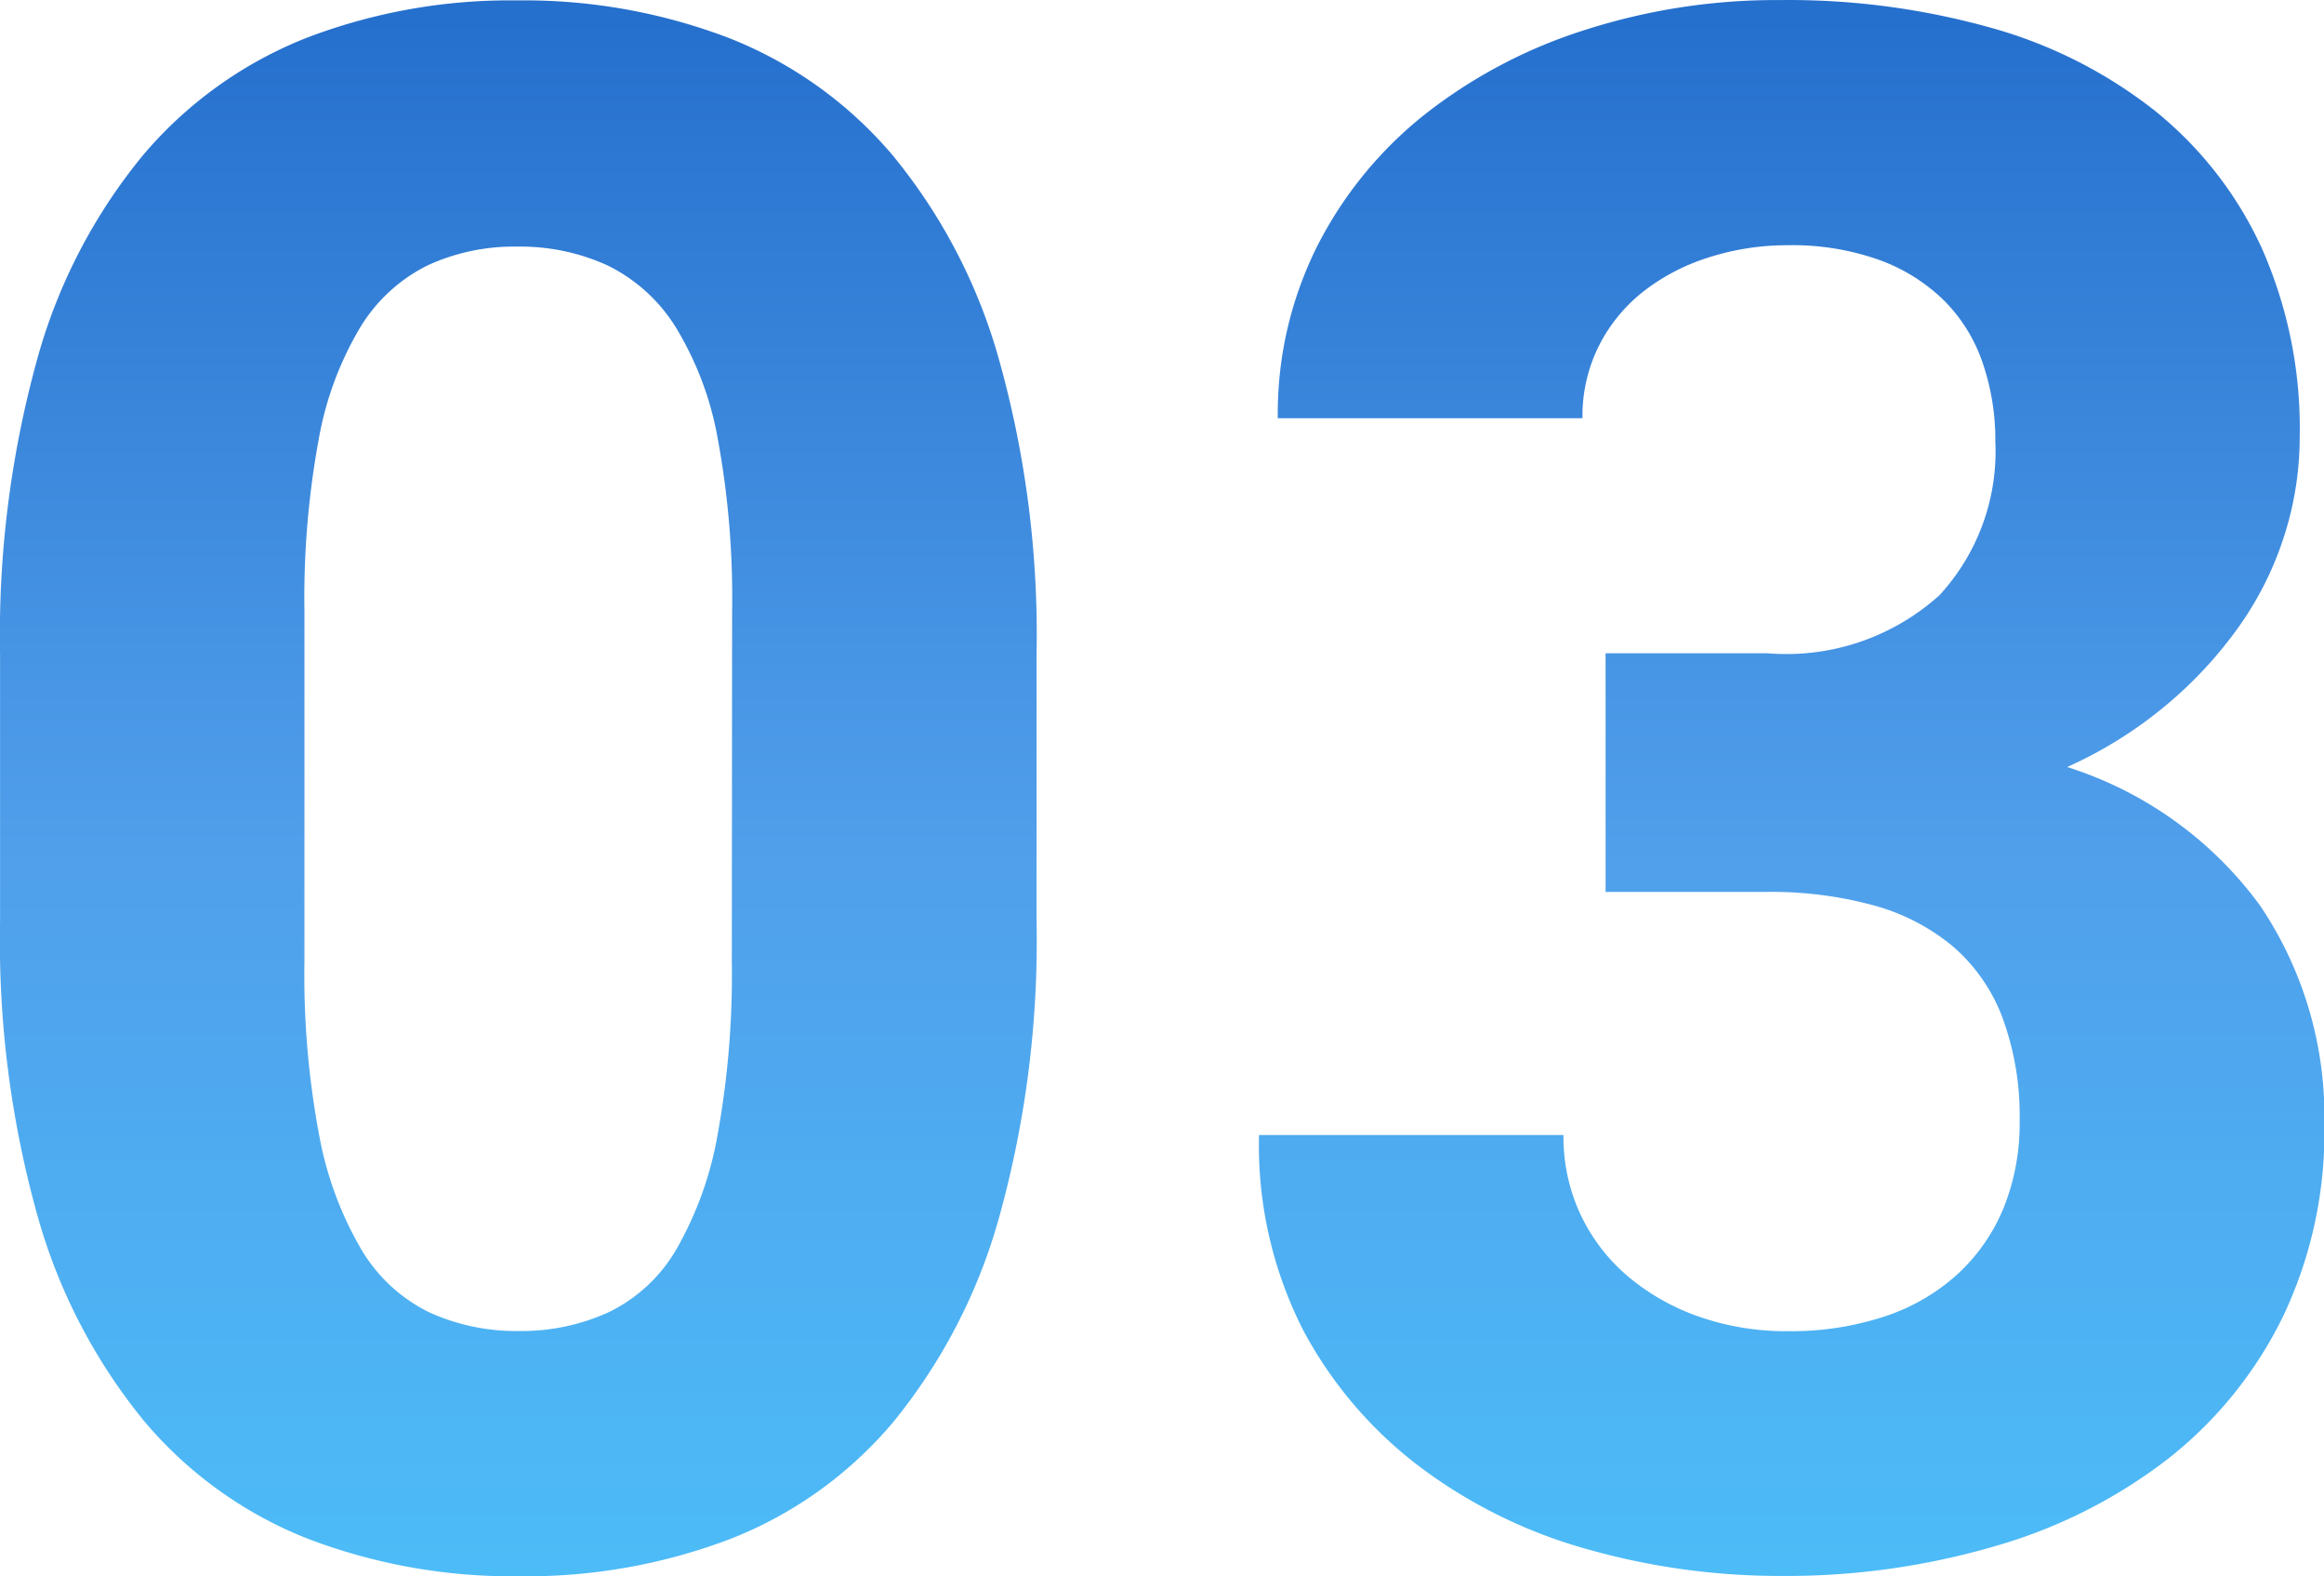 <svg xmlns="http://www.w3.org/2000/svg" xmlns:xlink="http://www.w3.org/1999/xlink" width="40" height="27.124" viewBox="0 0 40 27.124">
  <defs>
    <linearGradient id="linear-gradient" x1="0.5" x2="0.5" y2="1" gradientUnits="objectBoundingBox">
      <stop offset="0" stop-color="#236dcc"/>
      <stop offset="0.007" stop-color="#246ecc"/>
      <stop offset="0.542" stop-color="#509feb"/>
      <stop offset="1" stop-color="#4cbcf7"/>
    </linearGradient>
  </defs>
  <path id="Path_405852" data-name="Path 405852" d="M-6.452-16.585a17.781,17.781,0,0,1-.644,5.1A9.671,9.671,0,0,1-8.909-7.973a6.985,6.985,0,0,1-2.81,2.022,9.876,9.876,0,0,1-3.635.644,9.876,9.876,0,0,1-3.635-.644,7.055,7.055,0,0,1-2.819-2.022,9.692,9.692,0,0,1-1.831-3.508,17.549,17.549,0,0,1-.653-5.1v-4.587a17.781,17.781,0,0,1,.644-5.1,9.5,9.5,0,0,1,1.822-3.5,7.105,7.105,0,0,1,2.81-2.013,9.8,9.8,0,0,1,3.626-.644,9.876,9.876,0,0,1,3.635.644,7.092,7.092,0,0,1,2.819,2.013,9.6,9.6,0,0,1,1.831,3.5,17.549,17.549,0,0,1,.653,5.1Zm-5.24-5.33a15.056,15.056,0,0,0-.245-2.955,5.56,5.56,0,0,0-.725-1.931,2.869,2.869,0,0,0-1.169-1.061,3.6,3.6,0,0,0-1.559-.326,3.539,3.539,0,0,0-1.55.326A2.827,2.827,0,0,0-18.092-26.8a5.687,5.687,0,0,0-.716,1.931,15.056,15.056,0,0,0-.245,2.955V-15.9A14.919,14.919,0,0,0-18.8-12.9a6.039,6.039,0,0,0,.725,1.967,2.78,2.78,0,0,0,1.16,1.079,3.6,3.6,0,0,0,1.559.326A3.6,3.6,0,0,0-13.8-9.859a2.726,2.726,0,0,0,1.151-1.079,6.051,6.051,0,0,0,.707-1.967,15.456,15.456,0,0,0,.245-2.992Zm15.034.725H6.134a3.934,3.934,0,0,0,2.955-1,3.654,3.654,0,0,0,.961-2.647,4.084,4.084,0,0,0-.218-1.351,2.781,2.781,0,0,0-.662-1.07,3.1,3.1,0,0,0-1.115-.7,4.451,4.451,0,0,0-1.577-.254A4.415,4.415,0,0,0,5.11-28a3.554,3.554,0,0,0-1.124.589,2.788,2.788,0,0,0-.761.934,2.7,2.7,0,0,0-.281,1.242H-2.3a6.427,6.427,0,0,1,.68-2.964A6.854,6.854,0,0,1,.232-30.464a8.691,8.691,0,0,1,2.747-1.45,10.767,10.767,0,0,1,3.372-.517,12.909,12.909,0,0,1,3.635.48,8.012,8.012,0,0,1,2.819,1.432,6.511,6.511,0,0,1,1.831,2.357,7.649,7.649,0,0,1,.653,3.254,5.579,5.579,0,0,1-.263,1.686,5.679,5.679,0,0,1-.78,1.568,7.182,7.182,0,0,1-1.26,1.36,7.316,7.316,0,0,1-1.7,1.061,6.559,6.559,0,0,1,3.327,2.393,6.492,6.492,0,0,1,1.1,3.771,7.356,7.356,0,0,1-.716,3.3A7.035,7.035,0,0,1,13.024-7.33a8.848,8.848,0,0,1-2.964,1.5,12.786,12.786,0,0,1-3.708.517,12.144,12.144,0,0,1-3.3-.453,8.652,8.652,0,0,1-2.874-1.4A7.188,7.188,0,0,1-1.853-9.523,7,7,0,0,1-2.623-12.9h5.24a3.153,3.153,0,0,0,.29,1.36,3.155,3.155,0,0,0,.807,1.061,3.852,3.852,0,0,0,1.224.7,4.53,4.53,0,0,0,1.541.254,5.142,5.142,0,0,0,1.668-.254,3.468,3.468,0,0,0,1.26-.734,3.2,3.2,0,0,0,.789-1.142,3.854,3.854,0,0,0,.272-1.478,4.881,4.881,0,0,0-.3-1.8,3.017,3.017,0,0,0-.861-1.224,3.623,3.623,0,0,0-1.369-.7,6.667,6.667,0,0,0-1.8-.227H3.342Z" transform="translate(24.293 32.432)" fill="url(#linear-gradient)"/>
</svg>
